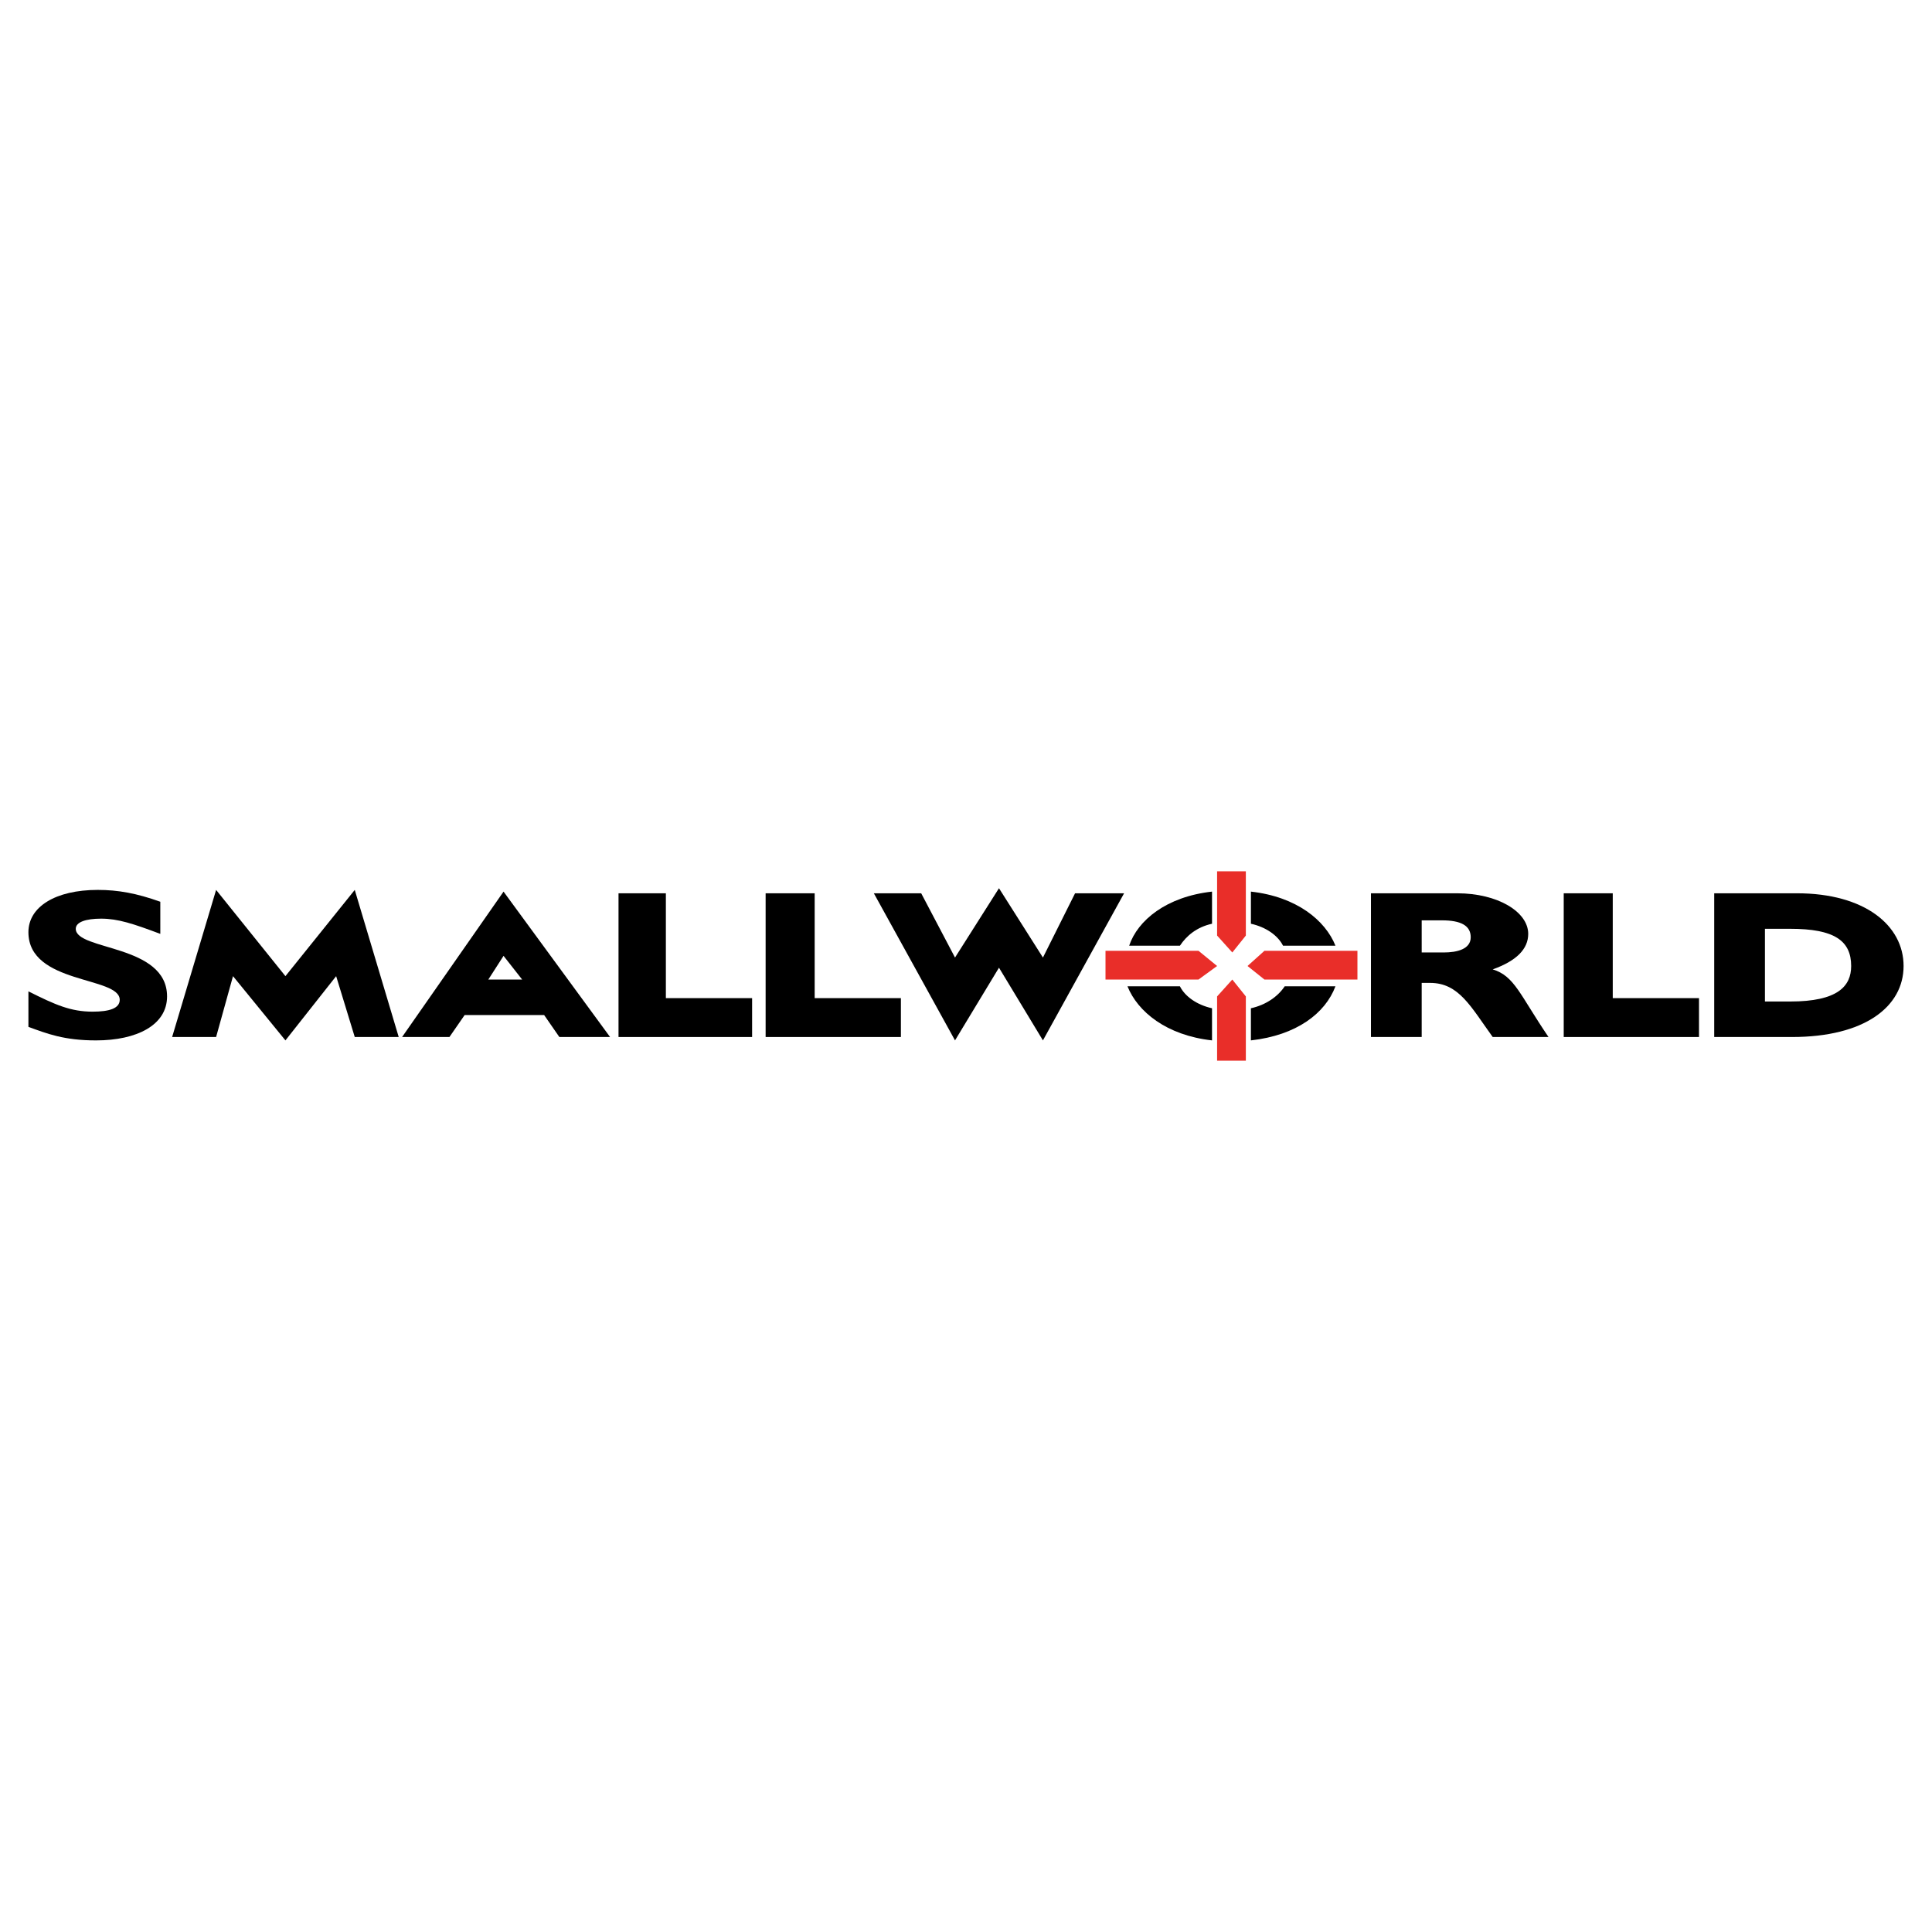 <?xml version="1.0" encoding="utf-8"?>
<!-- Generator: Adobe Illustrator 13.0.0, SVG Export Plug-In . SVG Version: 6.00 Build 14948)  -->
<!DOCTYPE svg PUBLIC "-//W3C//DTD SVG 1.0//EN" "http://www.w3.org/TR/2001/REC-SVG-20010904/DTD/svg10.dtd">
<svg version="1.0" id="Layer_1" xmlns="http://www.w3.org/2000/svg" xmlns:xlink="http://www.w3.org/1999/xlink" x="0px" y="0px"
	 width="192.756px" height="192.756px" viewBox="0 0 192.756 192.756" enable-background="new 0 0 192.756 192.756"
	 xml:space="preserve">
<g>
	<polygon fill-rule="evenodd" clip-rule="evenodd" fill="#FFFFFF" points="0,0 192.756,0 192.756,192.756 0,192.756 0,0 	"/>
	<path fill-rule="evenodd" clip-rule="evenodd" d="M145.385,89.124c4.049,0,7.086,1.855,7.086,4.049
		c0,1.518-1.182,2.699-3.543,3.542c2.193,0.675,2.699,2.531,5.567,6.748h-5.567c-2.193-3.035-3.374-5.398-6.242-5.398h-0.843v5.398
		h-5.062V89.124H145.385L145.385,89.124z M141.843,95.028h2.192c1.35,0,2.699-0.337,2.699-1.518c0-1.181-1.012-1.687-2.868-1.687
		h-2.023V95.028L141.843,95.028z"/>
	<polygon fill-rule="evenodd" clip-rule="evenodd" points="156.013,89.124 160.905,89.124 160.905,99.584 169.509,99.584 
		169.509,103.463 156.013,103.463 156.013,89.124 	"/>
	<path fill-rule="evenodd" clip-rule="evenodd" d="M179.293,89.124c6.748,0,10.628,3.205,10.628,7.254
		c0,4.05-3.88,7.085-11.134,7.085h-7.76V89.124H179.293L179.293,89.124z M176.088,99.92h2.53c4.724,0,6.073-1.518,6.073-3.542
		c0-2.531-1.687-3.711-6.073-3.711h-2.53V99.92L176.088,99.92z"/>
	<path fill-rule="evenodd" clip-rule="evenodd" d="M128.009,94.354c-0.506-1.012-1.687-1.856-3.205-2.193v-3.205
		c4.555,0.506,7.423,2.868,8.435,5.398H128.009L128.009,94.354z M112.657,94.354c0.844-2.53,3.712-4.892,8.267-5.398v3.205
		c-1.519,0.337-2.53,1.181-3.205,2.193H112.657L112.657,94.354z M133.238,98.402c-1.012,2.699-3.88,4.893-8.435,5.398v-3.205
		c1.519-0.338,2.699-1.182,3.374-2.193H133.238L133.238,98.402z M117.719,98.402c0.506,1.012,1.687,1.855,3.205,2.193v3.205
		c-4.555-0.506-7.423-2.867-8.436-5.398H117.719L117.719,98.402z"/>
	<path fill-rule="evenodd" clip-rule="evenodd" d="M15.993,93.173c-2.699-1.012-4.217-1.519-5.904-1.519
		c-1.519,0-2.53,0.337-2.53,1.012c0,2.193,9.109,1.519,9.109,6.748c0,2.869-3.037,4.387-7.085,4.387
		c-3.205,0-4.892-0.674-6.748-1.35v-3.543c2.699,1.35,4.218,2.025,6.411,2.025c1.687,0,2.699-0.338,2.699-1.182
		c0-2.361-9.11-1.518-9.11-6.748c0-2.53,2.699-4.217,6.917-4.217c2.024,0,3.88,0.337,6.242,1.181V93.173L15.993,93.173z"/>
	<path fill-rule="evenodd" clip-rule="evenodd" d="M40.117,103.463l10.122-14.507l10.628,14.507h-5.061l-1.519-2.193h-7.929
		l-1.518,2.193H40.117L40.117,103.463z M50.239,95.366l-1.519,2.363h3.374L50.239,95.366L50.239,95.366z"/>
	<polygon fill-rule="evenodd" clip-rule="evenodd" points="76.387,89.124 81.28,89.124 81.28,99.584 89.883,99.584 89.883,103.463 
		76.387,103.463 76.387,89.124 	"/>
	<polygon fill-rule="evenodd" clip-rule="evenodd" points="61.71,89.124 66.434,89.124 66.434,99.584 75.038,99.584 75.038,103.463 
		61.71,103.463 61.71,89.124 	"/>
	<polygon fill-rule="evenodd" clip-rule="evenodd" points="28.477,103.801 23.247,97.391 21.561,103.463 17.174,103.463 
		21.561,88.787 28.477,97.391 35.394,88.787 39.78,103.463 35.394,103.463 33.538,97.391 28.477,103.801 	"/>
	<polygon fill-rule="evenodd" clip-rule="evenodd" points="99.668,96.547 95.282,103.801 87.184,89.124 91.908,89.124 
		95.282,95.535 99.668,88.618 99.668,88.618 99.668,88.618 99.668,88.618 104.054,95.535 107.259,89.124 112.151,89.124 
		104.054,103.801 99.668,96.547 99.668,96.547 	"/>
	<polygon fill-rule="evenodd" clip-rule="evenodd" fill="#E92E29" points="121.43,86.931 124.298,86.931 124.298,93.341 
		122.948,95.028 121.43,93.341 121.43,86.931 	"/>
	<polygon fill-rule="evenodd" clip-rule="evenodd" fill="#E92E29" points="121.43,105.824 124.298,105.824 124.298,99.414 
		122.948,97.729 121.43,99.414 121.43,105.824 	"/>
	<polygon fill-rule="evenodd" clip-rule="evenodd" fill="#E92E29" points="110.296,94.86 110.296,97.729 119.574,97.729 
		121.43,96.378 119.574,94.86 110.296,94.86 	"/>
	<polygon fill-rule="evenodd" clip-rule="evenodd" fill="#E92E29" points="135.432,94.86 135.432,97.729 126.153,97.729 
		124.466,96.378 126.153,94.86 135.432,94.86 	"/>
</g>
</svg>
